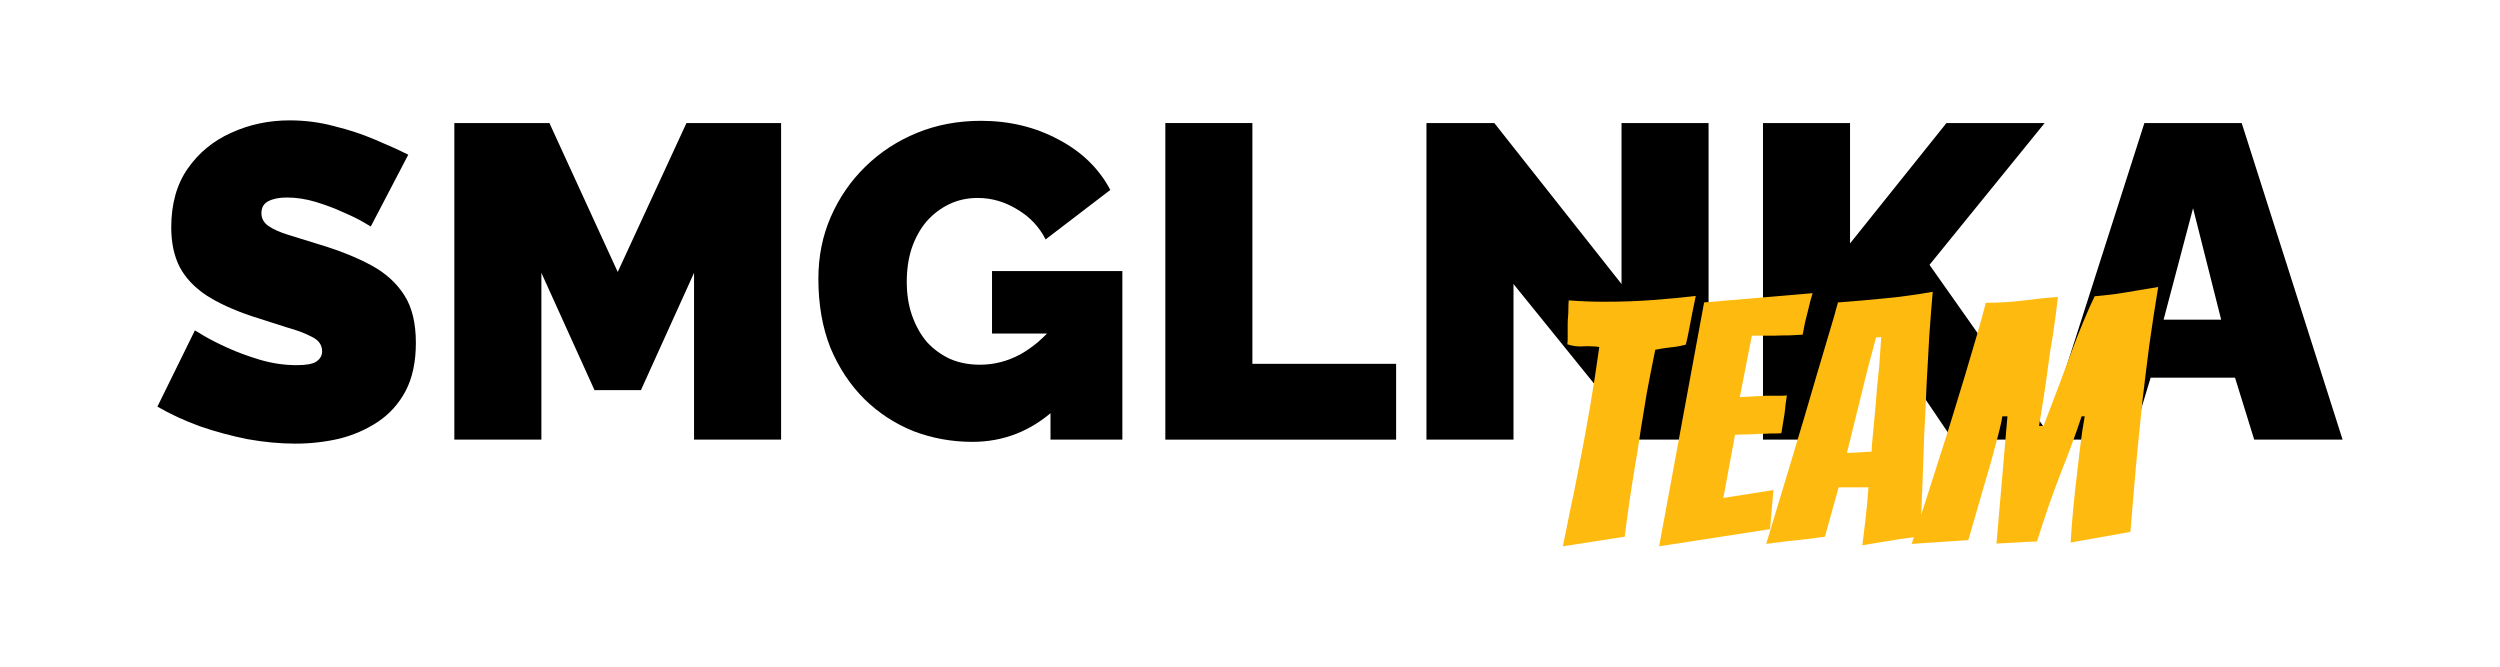 <?xml version="1.0" encoding="UTF-8"?> <svg xmlns="http://www.w3.org/2000/svg" width="1080" height="288" viewBox="0 0 1080 288" fill="none"><path d="M160.177 97.844C160.177 97.844 159.085 97.202 156.899 95.918C154.714 94.634 151.821 93.222 148.221 91.68C144.622 90.011 140.701 88.534 136.458 87.25C132.216 85.966 128.037 85.324 123.924 85.324C120.71 85.324 118.074 85.838 116.017 86.865C113.96 87.892 112.932 89.626 112.932 92.066C112.932 94.377 113.96 96.239 116.017 97.652C118.074 99.064 120.967 100.349 124.695 101.504C128.552 102.66 133.116 104.073 138.386 105.742C146.871 108.31 154.199 111.264 160.37 114.603C166.541 117.941 171.298 122.243 174.64 127.508C177.983 132.645 179.654 139.515 179.654 148.119C179.654 156.338 178.176 163.272 175.219 168.923C172.262 174.444 168.277 178.875 163.263 182.214C158.249 185.552 152.657 187.992 146.486 189.533C140.315 190.946 134.015 191.652 127.587 191.652C121.031 191.652 114.153 191.01 106.954 189.726C99.883 188.313 93.005 186.451 86.32 184.14C79.635 181.7 73.528 178.875 68 175.664L84.198 142.726C84.198 142.726 85.484 143.496 88.055 145.037C90.626 146.578 94.033 148.312 98.276 150.238C102.518 152.164 107.211 153.898 112.353 155.439C117.624 156.98 122.895 157.75 128.166 157.75C132.28 157.75 135.108 157.237 136.651 156.209C138.322 155.054 139.158 153.577 139.158 151.779C139.158 149.082 137.744 147.028 134.915 145.615C132.087 144.074 128.359 142.662 123.731 141.377C119.231 139.965 114.217 138.36 108.689 136.562C100.718 133.865 94.162 130.847 89.019 127.508C83.877 124.041 80.085 119.996 77.642 115.373C75.199 110.622 73.978 104.907 73.978 98.23C73.978 88.085 76.356 79.609 81.113 72.803C85.87 65.997 92.105 60.861 99.819 57.394C107.661 53.798 116.081 52 125.081 52C131.766 52 138.194 52.835 144.365 54.504C150.664 56.045 156.513 57.971 161.913 60.283C167.441 62.594 172.262 64.777 176.376 66.832L160.177 97.844Z" fill="black"></path><path d="M299.829 189.919V117.877L276.882 168.537H256.826L233.878 117.877V189.919H196.275V53.156H237.349L266.854 117.492L296.551 53.156H337.433V189.919H299.829Z" fill="black"></path><path d="M420.068 190.882C411.197 190.882 402.712 189.341 394.613 186.259C386.642 183.048 379.572 178.425 373.401 172.39C367.23 166.226 362.345 158.842 358.745 150.238C355.274 141.506 353.538 131.554 353.538 120.381C353.538 110.75 355.338 101.825 358.938 93.607C362.538 85.388 367.487 78.197 373.786 72.033C380.214 65.74 387.671 60.861 396.156 57.394C404.641 53.926 413.833 52.193 423.732 52.193C436.074 52.193 447.258 54.889 457.286 60.283C467.314 65.548 474.77 72.803 479.655 82.049L451.694 103.431C448.994 98.037 444.944 93.735 439.545 90.525C434.145 87.186 428.424 85.516 422.382 85.516C417.882 85.516 413.769 86.415 410.04 88.213C406.312 90.011 403.034 92.515 400.206 95.726C397.506 98.936 395.385 102.788 393.842 107.283C392.428 111.649 391.721 116.465 391.721 121.73C391.721 127.123 392.492 132.003 394.035 136.369C395.577 140.735 397.699 144.524 400.398 147.734C403.227 150.816 406.569 153.256 410.426 155.054C414.283 156.723 418.59 157.558 423.346 157.558C429.389 157.558 435.174 156.081 440.702 153.127C446.23 150.045 451.244 145.743 455.743 140.222V176.82C445.459 186.194 433.567 190.882 420.068 190.882ZM453.815 144.074H428.553V117.107H484.862V189.919H453.815V144.074Z" fill="black"></path><path d="M503.424 189.919V53.156H541.028V157.173H603.123V189.919H503.424Z" fill="black"></path><path d="M653.832 122.693V189.919H616.228V53.156H645.54L700.499 122.693V53.156H738.103V189.919H708.213L653.832 122.693Z" fill="black"></path><path d="M761.611 189.919V53.156H799.215V105.164L840.868 53.156H883.293L833.54 114.41L886.764 189.919H843.568L809.628 139.644L799.215 150.431V189.919H761.611Z" fill="black"></path><path d="M926.379 53.156H968.418L1012 189.919H973.818L965.526 163.144H929.079L920.98 189.919H882.604L926.379 53.156ZM959.547 138.103L947.399 89.947L934.671 138.103H959.547Z" fill="black"></path><path d="M675.163 236C676.251 230.567 677.339 225.183 678.427 219.849C679.613 214.416 680.701 209.082 681.69 203.847C685.448 185.078 688.514 167.1 690.887 149.912C689.799 149.715 688.662 149.616 687.475 149.616C686.289 149.517 685.151 149.517 684.063 149.616C681.69 149.813 679.366 149.517 677.092 148.727C677.19 147.936 677.24 147.097 677.24 146.208C677.24 145.22 677.24 144.232 677.24 143.244C677.24 142.158 677.24 141.121 677.24 140.133C677.24 139.046 677.289 138.009 677.388 137.021C677.487 135.935 677.537 134.799 677.537 133.613C677.537 132.329 677.586 131.045 677.685 129.761C680.256 129.958 682.827 130.106 685.398 130.205C687.97 130.304 690.541 130.353 693.112 130.353C700.43 130.353 707.402 130.106 714.028 129.613C720.752 129.119 726.933 128.526 732.57 127.834L730.938 135.836L729.603 142.8C729.109 145.368 728.664 147.393 728.268 148.875C727.18 149.171 726.093 149.418 725.005 149.616C723.917 149.813 722.829 149.961 721.741 150.06C720.654 150.159 719.516 150.307 718.33 150.505C717.242 150.702 716.154 150.9 715.066 151.097C713.583 158.407 712.347 164.729 711.358 170.063C710.468 175.398 709.627 180.534 708.836 185.473C708.144 190.314 707.303 195.648 706.314 201.476C704.633 211.453 703.15 221.578 701.864 231.851L675.163 236Z" fill="#FFBA0F"></path><path d="M716.743 236L736.175 130.65L783.05 126.649C782.358 128.822 781.765 131.045 781.27 133.317C780.776 135.194 780.281 137.169 779.787 139.244C779.391 141.219 779.045 142.997 778.748 144.578C777.463 144.677 775.633 144.775 773.26 144.874C770.886 144.874 768.464 144.924 765.991 145.022C763.519 145.022 761.393 145.022 759.613 145.022C757.833 145.022 756.893 145.022 756.794 145.022L751.603 171.545L760.206 171.101C761.294 171.002 762.382 170.952 763.47 170.952C764.656 170.952 765.794 170.952 766.881 170.952C767.969 170.952 768.958 170.952 769.848 170.952C770.738 170.952 771.43 170.903 771.925 170.804C771.727 172.187 771.529 173.57 771.331 174.953C771.233 176.237 771.084 177.571 770.886 178.954L769.551 187.103C769.057 187.202 768.414 187.251 767.623 187.251C766.832 187.251 765.892 187.251 764.805 187.251C763.717 187.35 762.58 187.4 761.393 187.4C760.206 187.4 759.069 187.449 757.981 187.548C756.695 187.647 755.36 187.696 753.976 187.696C752.591 187.696 751.108 187.745 749.526 187.844L744.482 215.108L766.14 211.7L764.656 228.591L716.743 236Z" fill="#FFBA0F"></path><path d="M804.533 235.555C804.73 233.876 804.928 232.246 805.126 230.666C805.324 229.085 805.522 227.505 805.719 225.924L806.609 217.627C806.708 216.244 806.807 214.96 806.906 213.774C807.005 212.589 807.104 211.502 807.203 210.514H794.297L788.364 231.851C786.188 232.148 783.617 232.493 780.65 232.888C777.683 233.185 774.914 233.481 772.343 233.777C770.761 233.975 769.179 234.173 767.596 234.37C766.113 234.568 764.58 234.765 762.998 234.963L774.717 196.142C776.101 191.499 777.683 186.214 779.463 180.287C781.243 174.36 783.024 168.285 784.804 162.062C786.683 155.839 788.413 150.011 789.995 144.578C791.677 139.046 793.012 134.403 794.001 130.65C800.725 130.156 807.549 129.563 814.471 128.872C821.493 128.18 828.316 127.242 834.942 126.056C834.448 131.588 833.953 137.861 833.459 144.874C833.063 151.789 832.667 158.951 832.272 166.359C831.975 173.768 831.629 181.078 831.234 188.289C831.036 195.105 830.789 202.167 830.492 209.477C830.195 216.688 829.898 224.097 829.602 231.703C828.118 231.901 826.635 232.098 825.152 232.296C823.668 232.493 822.185 232.691 820.701 232.888C818.229 233.284 815.51 233.728 812.543 234.222C809.576 234.716 806.906 235.16 804.533 235.555ZM797.857 195.697C798.451 195.697 799.539 195.648 801.121 195.549C802.802 195.45 804.384 195.351 805.868 195.253C807.351 195.154 808.241 195.105 808.538 195.105C808.538 193.82 808.735 191.203 809.131 187.251C809.527 183.3 809.922 179.151 810.318 174.805C810.516 172.237 810.713 169.619 810.911 166.952C811.208 164.186 811.505 161.371 811.801 158.506L812.691 145.615L810.466 145.763L807.054 158.506L797.857 195.697Z" fill="#FFBA0F"></path><path d="M825.836 234.963C830.188 221.726 834.341 208.835 838.297 196.29C839.978 191.153 841.709 185.671 843.489 179.843C845.269 174.015 847.049 168.187 848.829 162.359C850.609 156.432 852.29 150.752 853.872 145.319C855.455 139.886 856.79 135.045 857.878 130.798C863.317 130.798 868.459 130.502 873.305 129.909C875.777 129.612 878.299 129.316 880.87 129.02C883.54 128.723 886.26 128.477 889.029 128.279L888.139 135.539C887.941 136.922 887.743 138.355 887.545 139.836C887.347 141.219 887.15 142.652 886.952 144.133C886.754 145.615 886.507 147.146 886.21 148.727C885.914 150.208 885.666 151.74 885.469 153.32C885.073 156.382 884.48 160.679 883.688 166.211C882.897 171.644 881.958 177.571 880.87 183.992H882.798C885.666 176.484 888.04 170.261 889.919 165.322C891.798 160.284 893.33 156.185 894.517 153.024C896.198 148.381 898.028 143.689 900.006 138.947C901.983 134.206 903.615 130.551 904.901 127.983C907.274 127.785 910.093 127.489 913.356 127.094C916.718 126.6 920.081 126.056 923.443 125.464C926.904 124.871 929.871 124.377 932.343 123.982C930.959 132.28 929.673 140.676 928.487 149.171C927.399 157.568 926.41 165.618 925.52 173.323C924.729 180.929 924.036 187.795 923.443 193.919C922.85 200.044 922.306 206.119 921.811 212.144C921.317 218.071 920.822 223.949 920.328 229.777L894.517 234.37C894.517 234.173 894.665 231.95 894.962 227.702C895.259 223.455 895.753 218.17 896.445 211.848C897.138 205.526 897.83 199.55 898.522 193.919C899.214 188.19 899.907 183.498 900.599 179.843H899.264C896.792 187.35 893.775 195.549 890.215 204.439C886.754 213.33 883.342 223.158 879.98 233.926C876.519 234.024 873.552 234.173 871.08 234.37C868.607 234.469 865.74 234.617 862.476 234.815L867.223 179.843H864.998C864.899 180.929 864.454 183.053 863.663 186.214C862.872 189.276 861.932 192.833 860.844 196.883C859.756 200.834 858.619 204.785 857.432 208.736C852.982 224.245 850.609 232.444 850.312 233.333L825.836 234.963Z" fill="#FFBA0F"></path></svg> 
